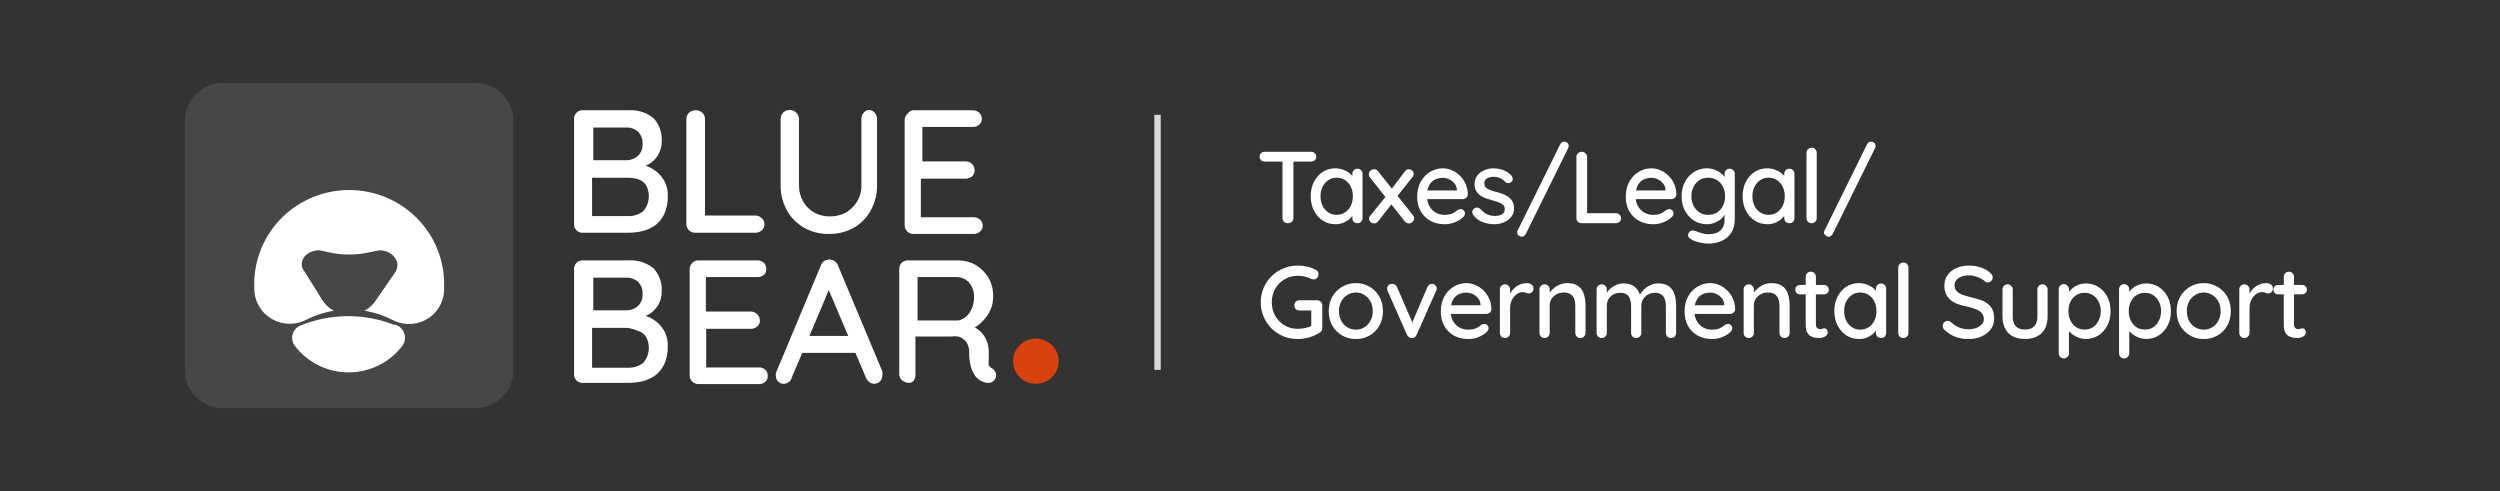 <svg xmlns="http://www.w3.org/2000/svg" width="392" height="77" viewBox="0 0 392 77" fill="none"><rect x="0" y="0" width="392" height="77" fill="#333333" stroke="none"/><g clip-path="url(#clip0_42_207)"><path d="M74.525 13H34.979C31.677 13 29 15.651 29 18.921V58.08C29 61.349 31.677 64 34.979 64H74.525C77.828 64 80.504 61.349 80.504 58.08V18.921C80.504 15.651 77.828 13 74.525 13Z" fill="white" fill-opacity="0.1"></path><path d="M54.163 29.806C56.117 29.73 58.067 30.035 59.901 30.705C61.736 31.375 63.419 32.395 64.855 33.709C66.291 35.023 67.452 36.603 68.271 38.361C69.09 40.119 69.552 42.02 69.629 43.955V45.679C69.573 46.602 69.28 47.494 68.78 48.274C68.28 49.054 67.589 49.695 66.77 50.138C65.952 50.58 65.032 50.81 64.1 50.804C63.167 50.799 62.251 50.56 61.437 50.108C60.09 49.432 58.65 48.968 57.169 48.724C57.184 48.716 57.2 48.709 57.215 48.701C57.966 48.279 58.593 47.671 59.036 46.937L61.908 42.789C63.038 41.204 61.672 39.246 59.46 39.246L58.095 39.525C55.896 40.037 53.608 40.037 51.409 39.525L50.091 39.246C47.831 39.246 46.513 41.203 47.831 42.695L50.468 46.937C50.91 47.671 51.538 48.279 52.289 48.701C52.304 48.709 52.319 48.716 52.334 48.724C50.853 48.968 49.413 49.432 48.066 50.108C47.233 50.553 46.3 50.781 45.353 50.768C44.407 50.756 43.48 50.504 42.659 50.037C41.839 49.57 41.152 48.904 40.665 48.1C40.178 47.297 39.906 46.383 39.875 45.446V45.12C39.798 43.185 40.106 41.255 40.782 39.438C41.458 37.622 42.489 35.955 43.816 34.533C45.143 33.111 46.739 31.961 48.515 31.15C50.29 30.339 52.209 29.883 54.163 29.806Z" fill="white"></path><path d="M61.956 50.9C62.283 50.996 62.583 51.166 62.83 51.399C63.078 51.631 63.267 51.917 63.382 52.235C63.497 52.553 63.534 52.894 63.49 53.229C63.447 53.564 63.325 53.884 63.133 54.163C62.152 55.474 60.874 56.54 59.403 57.274C57.931 58.008 56.306 58.39 54.658 58.39C53.011 58.39 51.386 58.008 49.914 57.274C48.442 56.54 47.165 55.474 46.184 54.163C45.999 53.898 45.878 53.594 45.831 53.276C45.784 52.957 45.811 52.632 45.911 52.325C46.012 52.018 46.182 51.739 46.409 51.508C46.636 51.277 46.913 51.101 47.22 50.993C51.946 49.099 57.23 49.099 61.956 50.993V50.9Z" fill="white"></path><path d="M98.583 17.288C99.977 17.201 101.354 17.634 102.443 18.5C102.895 18.981 103.244 19.546 103.471 20.163C103.697 20.779 103.796 21.435 103.761 22.09C103.788 22.894 103.575 23.689 103.149 24.374C102.736 25.047 102.13 25.583 101.407 25.913C100.515 26.346 99.529 26.554 98.536 26.519V25.54C99.202 25.53 99.867 25.609 100.513 25.773C101.236 25.922 101.923 26.207 102.537 26.612C103.169 27.037 103.7 27.594 104.091 28.244C104.54 29.022 104.752 29.912 104.703 30.808C104.735 31.771 104.542 32.728 104.138 33.605C103.798 34.3 103.298 34.907 102.679 35.376C102.06 35.784 101.375 36.083 100.654 36.262C99.957 36.408 99.248 36.486 98.536 36.495H91.427C91.238 36.509 91.048 36.482 90.87 36.417C90.692 36.352 90.531 36.249 90.397 36.116C90.263 35.983 90.159 35.824 90.093 35.648C90.027 35.472 90 35.284 90.014 35.096V18.687C90 18.5 90.027 18.312 90.093 18.136C90.159 17.96 90.263 17.8 90.397 17.667C90.531 17.534 90.692 17.432 90.87 17.366C91.048 17.301 91.238 17.274 91.427 17.288H98.583ZM98.159 19.992H92.698L93.027 19.526V25.446L92.745 25.12H98.253C98.894 25.116 99.512 24.884 99.995 24.468C100.26 24.227 100.465 23.93 100.596 23.598C100.726 23.267 100.778 22.91 100.748 22.556C100.775 22.206 100.725 21.855 100.603 21.525C100.482 21.196 100.29 20.895 100.042 20.645C99.522 20.196 98.848 19.962 98.159 19.992ZM98.394 27.871H92.839V27.637V34.117V33.884H98.489C99.359 33.914 100.211 33.633 100.89 33.092C101.377 32.513 101.671 31.798 101.73 31.046C101.789 30.294 101.61 29.543 101.219 28.896C100.882 28.484 100.42 28.189 99.901 28.057C99.41 27.926 98.903 27.864 98.394 27.871Z" fill="white"></path><path d="M118.45 33.792C118.635 33.792 118.818 33.829 118.988 33.901C119.158 33.973 119.311 34.079 119.439 34.212C119.576 34.325 119.686 34.468 119.759 34.629C119.833 34.791 119.868 34.967 119.862 35.144C119.868 35.328 119.834 35.511 119.76 35.68C119.687 35.849 119.577 36 119.439 36.123C119.166 36.361 118.814 36.494 118.45 36.496H109.034C108.668 36.503 108.314 36.369 108.046 36.123C107.906 35.991 107.796 35.832 107.723 35.655C107.65 35.478 107.615 35.288 107.622 35.097V18.688C107.615 18.497 107.65 18.307 107.723 18.13C107.796 17.953 107.906 17.794 108.046 17.662C108.352 17.417 108.735 17.285 109.128 17.289C109.493 17.291 109.844 17.424 110.117 17.662C110.257 17.794 110.367 17.953 110.44 18.13C110.513 18.307 110.547 18.497 110.541 18.688V34.258L109.976 33.792H118.45Z" fill="white"></path><path d="M136.152 17.242C136.338 17.233 136.524 17.265 136.696 17.338C136.867 17.411 137.019 17.521 137.141 17.661C137.382 17.932 137.516 18.28 137.517 18.64V29.083C137.537 30.451 137.196 31.8 136.529 32.999C135.918 34.123 135.005 35.058 133.892 35.702C132.701 36.368 131.352 36.706 129.985 36.681C128.617 36.713 127.266 36.374 126.077 35.702C124.95 35.061 124.022 34.126 123.394 32.999C122.726 31.8 122.386 30.451 122.405 29.083V18.64C122.407 18.28 122.541 17.932 122.782 17.661C122.925 17.524 123.095 17.416 123.281 17.344C123.467 17.272 123.665 17.237 123.865 17.242C124.235 17.253 124.588 17.404 124.85 17.664C125.113 17.924 125.265 18.273 125.277 18.64V29.083C125.272 29.964 125.5 30.832 125.936 31.6C126.34 32.327 126.944 32.925 127.678 33.325C128.382 33.72 129.176 33.928 129.985 33.931C130.882 33.962 131.772 33.769 132.574 33.371C133.301 32.947 133.915 32.355 134.363 31.647C134.836 30.891 135.081 30.018 135.069 29.129V18.687C135.054 18.331 135.171 17.983 135.399 17.708C135.579 17.461 135.849 17.294 136.152 17.242Z" fill="white"></path><path d="M143.12 17.289H152.535C152.9 17.291 153.251 17.424 153.524 17.662C153.663 17.785 153.772 17.936 153.846 18.105C153.919 18.274 153.954 18.457 153.948 18.641C153.953 18.818 153.918 18.994 153.845 19.156C153.771 19.317 153.662 19.46 153.524 19.573C153.246 19.799 152.894 19.915 152.535 19.9H144.344L144.626 19.434V25.587L144.391 25.307H151.405C151.598 25.301 151.79 25.335 151.969 25.407C152.147 25.48 152.308 25.588 152.441 25.727C152.567 25.857 152.665 26.011 152.729 26.179C152.794 26.347 152.824 26.526 152.818 26.706C152.82 26.878 152.788 27.049 152.724 27.209C152.659 27.369 152.563 27.515 152.441 27.638C152.154 27.884 151.785 28.017 151.405 28.011H144.391V27.732V34.072H152.677C152.859 34.063 153.04 34.091 153.21 34.156C153.381 34.22 153.535 34.318 153.665 34.445C153.798 34.562 153.904 34.706 153.977 34.866C154.05 35.027 154.088 35.201 154.089 35.377C154.095 35.554 154.059 35.73 153.986 35.892C153.912 36.053 153.803 36.196 153.665 36.309C153.535 36.436 153.381 36.534 153.21 36.598C153.04 36.662 152.859 36.691 152.677 36.682H143.261C142.895 36.689 142.54 36.556 142.272 36.309C142.132 36.178 142.022 36.018 141.949 35.841C141.876 35.665 141.842 35.474 141.848 35.284V18.874C141.842 18.683 141.876 18.493 141.949 18.316C142.022 18.14 142.132 17.98 142.272 17.849C142.475 17.564 142.777 17.365 143.12 17.289Z" fill="white"></path><path d="M98.583 40.831C99.977 40.745 101.354 41.177 102.443 42.043C102.895 42.523 103.244 43.089 103.471 43.706C103.697 44.322 103.796 44.978 103.761 45.633C103.788 46.437 103.575 47.232 103.149 47.917C102.736 48.59 102.13 49.126 101.407 49.456C100.515 49.889 99.529 50.097 98.536 50.062V49.083C99.202 49.073 99.867 49.152 100.513 49.316C101.236 49.465 101.923 49.75 102.537 50.155C103.169 50.58 103.7 51.137 104.091 51.786C104.54 52.565 104.752 53.455 104.703 54.35C104.735 55.313 104.542 56.271 104.138 57.148C103.798 57.843 103.298 58.45 102.679 58.919C102.06 59.327 101.375 59.626 100.654 59.805C99.957 59.951 99.248 60.029 98.536 60.038H91.427C91.238 60.052 91.048 60.025 90.87 59.96C90.692 59.894 90.531 59.792 90.397 59.659C90.263 59.526 90.159 59.367 90.093 59.191C90.027 59.014 90 58.827 90.014 58.639V42.23C90 42.042 90.027 41.854 90.093 41.678C90.159 41.502 90.263 41.343 90.397 41.21C90.531 41.077 90.692 40.975 90.87 40.909C91.048 40.844 91.238 40.817 91.427 40.831H98.583ZM98.159 43.535H92.698L93.027 43.069V48.989L92.745 48.663H98.253C98.894 48.658 99.512 48.427 99.995 48.01C100.26 47.77 100.465 47.472 100.596 47.141C100.726 46.81 100.778 46.453 100.748 46.099C100.775 45.749 100.725 45.398 100.603 45.068C100.482 44.739 100.29 44.438 100.042 44.188C99.522 43.739 98.848 43.505 98.159 43.535ZM98.394 51.413H92.839V51.18V57.66H98.489C99.359 57.69 100.211 57.409 100.89 56.868C101.377 56.289 101.671 55.574 101.73 54.822C101.789 54.07 101.61 53.319 101.219 52.672C100.882 52.26 100.42 51.965 99.901 51.833C99.421 51.623 98.914 51.482 98.394 51.413Z" fill="white"></path><path d="M109.316 40.831H118.732C118.922 40.819 119.112 40.845 119.29 40.91C119.468 40.974 119.631 41.074 119.768 41.204C119.901 41.329 120.003 41.482 120.069 41.651C120.134 41.821 120.16 42.002 120.145 42.183C120.16 42.357 120.133 42.532 120.068 42.693C120.003 42.855 119.9 43 119.768 43.115C119.476 43.348 119.106 43.464 118.732 43.442H110.399L110.682 42.975V49.129V48.849H117.744C118.114 48.861 118.467 49.012 118.729 49.272C118.992 49.532 119.144 49.881 119.156 50.248C119.162 50.425 119.126 50.601 119.053 50.763C118.979 50.924 118.87 51.067 118.732 51.18C118.601 51.304 118.446 51.401 118.276 51.465C118.106 51.529 117.925 51.559 117.744 51.553H110.729V51.273V57.614H118.968C119.157 57.601 119.347 57.628 119.525 57.692C119.704 57.756 119.866 57.856 120.003 57.986C120.13 58.106 120.229 58.252 120.294 58.412C120.359 58.573 120.388 58.746 120.38 58.919C120.395 59.093 120.369 59.267 120.303 59.429C120.238 59.591 120.135 59.736 120.003 59.851C119.866 59.981 119.704 60.082 119.525 60.146C119.347 60.21 119.157 60.237 118.968 60.224H109.552C109.186 60.231 108.831 60.098 108.563 59.851C108.423 59.72 108.313 59.56 108.24 59.383C108.167 59.207 108.133 59.017 108.139 58.826V42.23C108.133 42.039 108.167 41.849 108.24 41.672C108.313 41.495 108.423 41.336 108.563 41.204C108.77 41.007 109.033 40.877 109.316 40.831Z" fill="white"></path><path d="M130.409 44.421L124.147 59.199C124.088 59.483 123.919 59.734 123.677 59.898C123.466 60.076 123.2 60.175 122.923 60.178C122.748 60.189 122.573 60.161 122.41 60.097C122.247 60.032 122.101 59.932 121.982 59.805C121.778 59.571 121.662 59.274 121.652 58.966C121.634 58.811 121.634 58.654 121.652 58.499L128.714 41.624C128.815 41.346 128.995 41.103 129.232 40.924C129.49 40.776 129.781 40.696 130.079 40.691C130.371 40.691 130.653 40.79 130.88 40.971C131.124 41.121 131.308 41.353 131.397 41.624L138.365 58.266C138.388 58.452 138.388 58.64 138.365 58.826C138.363 59.186 138.229 59.534 137.989 59.805C137.747 60.033 137.428 60.166 137.094 60.178C136.803 60.178 136.52 60.079 136.294 59.898C136.07 59.706 135.893 59.467 135.776 59.199L129.514 44.467L130.409 44.421ZM125.277 55.329L126.501 52.672H134.363L134.834 55.329H125.277Z" fill="white"></path><path d="M142.649 60.037C142.226 60.044 141.812 59.913 141.472 59.664C141.318 59.541 141.196 59.384 141.114 59.206C141.032 59.028 140.994 58.834 141.001 58.638V42.229C140.988 42.041 141.015 41.853 141.08 41.676C141.145 41.5 141.246 41.339 141.378 41.203C141.651 40.965 142.002 40.832 142.366 40.83H150.229C151.185 40.825 152.126 41.066 152.959 41.529C153.789 42.024 154.484 42.712 154.984 43.534C155.502 44.443 155.762 45.474 155.737 46.518C155.737 47.223 155.593 47.92 155.313 48.569C155.017 49.228 154.602 49.828 154.089 50.34C153.623 50.865 153.044 51.279 152.394 51.552L152.112 50.993C152.669 51.186 153.181 51.487 153.618 51.879C154.038 52.239 154.375 52.684 154.607 53.184C154.847 53.714 154.99 54.282 155.031 54.862C155.031 55.468 155.031 55.934 155.031 56.307C154.999 56.617 154.999 56.93 155.031 57.24C155.078 57.355 155.148 57.46 155.237 57.548C155.326 57.636 155.432 57.706 155.549 57.752C155.705 57.841 155.84 57.962 155.946 58.107C156.051 58.252 156.124 58.417 156.161 58.592C156.205 58.761 156.207 58.94 156.166 59.11C156.125 59.281 156.042 59.439 155.925 59.571C155.857 59.678 155.768 59.771 155.663 59.843C155.558 59.915 155.439 59.965 155.313 59.99C155.051 60.059 154.775 60.059 154.513 59.99L153.854 59.757C153.511 59.566 153.208 59.313 152.959 59.011C152.641 58.574 152.402 58.084 152.253 57.566C152.043 56.791 151.948 55.99 151.971 55.188C151.974 54.788 151.894 54.391 151.735 54.023C151.614 53.705 151.402 53.429 151.123 53.231C150.868 53.004 150.561 52.844 150.229 52.764C149.838 52.716 149.442 52.716 149.052 52.764H143.167L143.543 52.158V58.731C143.566 59.102 143.449 59.468 143.214 59.757C143.056 59.902 142.86 59.999 142.649 60.037ZM143.543 50.247H150.182C150.62 50.207 151.033 50.027 151.359 49.734C151.81 49.404 152.153 48.95 152.347 48.429C152.62 47.846 152.749 47.206 152.724 46.564C152.759 45.752 152.491 44.956 151.971 44.327C151.734 44.06 151.445 43.844 151.121 43.691C150.797 43.539 150.446 43.454 150.087 43.441H143.59L143.873 42.788V50.806L143.543 50.247Z" fill="white"></path><path d="M162.422 60.178C164.398 60.178 166 58.592 166 56.635C166 54.678 164.398 53.092 162.422 53.092C160.446 53.092 158.844 54.678 158.844 56.635C158.844 58.592 160.446 60.178 162.422 60.178Z" fill="#D8420E"></path></g><path d="M201.944 35C201.688 35 201.48 34.925 201.32 34.776C201.171 34.616 201.096 34.419 201.096 34.184V24.6H202.808V34.184C202.808 34.419 202.723 34.616 202.552 34.776C202.392 34.925 202.189 35 201.944 35ZM198.312 25.336C198.088 25.336 197.896 25.267 197.736 25.128C197.576 24.979 197.496 24.787 197.496 24.552C197.496 24.328 197.576 24.147 197.736 24.008C197.896 23.869 198.088 23.8 198.312 23.8H205.592C205.816 23.8 206.003 23.875 206.152 24.024C206.312 24.163 206.392 24.344 206.392 24.568C206.392 24.803 206.312 24.989 206.152 25.128C206.003 25.267 205.816 25.336 205.592 25.336H198.312ZM212.849 26.456C213.083 26.456 213.275 26.536 213.424 26.696C213.574 26.845 213.648 27.037 213.648 27.272V34.184C213.648 34.419 213.574 34.616 213.424 34.776C213.275 34.925 213.083 35 212.849 35C212.625 35 212.433 34.925 212.273 34.776C212.123 34.616 212.049 34.419 212.049 34.184V33.032L212.385 33.08C212.385 33.272 212.305 33.485 212.145 33.72C211.995 33.955 211.787 34.184 211.521 34.408C211.254 34.621 210.939 34.803 210.577 34.952C210.214 35.091 209.825 35.16 209.409 35.16C208.673 35.16 208.011 34.973 207.424 34.6C206.838 34.216 206.374 33.693 206.033 33.032C205.691 32.371 205.521 31.619 205.521 30.776C205.521 29.912 205.691 29.155 206.033 28.504C206.374 27.843 206.833 27.325 207.409 26.952C207.995 26.579 208.646 26.392 209.361 26.392C209.819 26.392 210.241 26.467 210.625 26.616C211.019 26.765 211.361 26.957 211.649 27.192C211.937 27.427 212.155 27.677 212.305 27.944C212.465 28.2 212.545 28.445 212.545 28.68L212.049 28.728V27.272C212.049 27.048 212.123 26.856 212.273 26.696C212.433 26.536 212.625 26.456 212.849 26.456ZM209.585 33.688C210.086 33.688 210.529 33.56 210.913 33.304C211.297 33.048 211.595 32.701 211.809 32.264C212.022 31.816 212.129 31.32 212.129 30.776C212.129 30.221 212.022 29.725 211.809 29.288C211.595 28.851 211.297 28.504 210.913 28.248C210.529 27.992 210.086 27.864 209.585 27.864C209.094 27.864 208.657 27.992 208.273 28.248C207.899 28.504 207.601 28.851 207.377 29.288C207.163 29.725 207.057 30.221 207.057 30.776C207.057 31.32 207.163 31.816 207.377 32.264C207.601 32.701 207.899 33.048 208.273 33.304C208.657 33.56 209.094 33.688 209.585 33.688ZM215.442 26.536C215.709 26.536 215.927 26.648 216.098 26.872L221.554 33.752C221.671 33.891 221.73 34.051 221.73 34.232C221.73 34.445 221.645 34.632 221.474 34.792C221.303 34.952 221.117 35.032 220.914 35.032C220.658 35.032 220.439 34.92 220.258 34.696L214.802 27.816C214.685 27.677 214.626 27.517 214.626 27.336C214.626 27.112 214.706 26.925 214.866 26.776C215.037 26.616 215.229 26.536 215.442 26.536ZM215.458 35.032C215.277 35.032 215.101 34.963 214.93 34.824C214.759 34.685 214.674 34.515 214.674 34.312C214.674 34.131 214.738 33.965 214.866 33.816L217.41 30.664L218.226 31.976L216.098 34.696C215.927 34.92 215.714 35.032 215.458 35.032ZM220.898 26.536C221.122 26.536 221.303 26.611 221.442 26.76C221.591 26.899 221.666 27.064 221.666 27.256C221.666 27.341 221.65 27.432 221.618 27.528C221.597 27.613 221.549 27.693 221.474 27.768L218.962 30.92L218.13 29.736L220.258 26.904C220.439 26.659 220.653 26.536 220.898 26.536ZM226.569 35.16C225.683 35.16 224.915 34.979 224.265 34.616C223.614 34.243 223.107 33.736 222.745 33.096C222.393 32.445 222.217 31.704 222.217 30.872C222.217 29.933 222.403 29.133 222.777 28.472C223.161 27.8 223.657 27.288 224.265 26.936C224.873 26.573 225.518 26.392 226.201 26.392C226.723 26.392 227.219 26.499 227.689 26.712C228.158 26.915 228.574 27.203 228.937 27.576C229.31 27.939 229.603 28.371 229.817 28.872C230.03 29.363 230.142 29.901 230.153 30.488C230.142 30.701 230.057 30.877 229.897 31.016C229.737 31.155 229.55 31.224 229.337 31.224H223.113L222.729 29.864H228.745L228.441 30.152V29.752C228.419 29.379 228.297 29.053 228.073 28.776C227.849 28.488 227.571 28.269 227.241 28.12C226.91 27.96 226.563 27.88 226.201 27.88C225.881 27.88 225.571 27.933 225.273 28.04C224.985 28.136 224.723 28.296 224.489 28.52C224.265 28.744 224.083 29.043 223.945 29.416C223.817 29.779 223.753 30.232 223.753 30.776C223.753 31.363 223.875 31.875 224.121 32.312C224.366 32.749 224.697 33.091 225.113 33.336C225.529 33.571 225.987 33.688 226.489 33.688C226.883 33.688 227.209 33.651 227.465 33.576C227.721 33.491 227.934 33.389 228.105 33.272C228.275 33.155 228.425 33.043 228.553 32.936C228.713 32.84 228.873 32.792 229.033 32.792C229.225 32.792 229.385 32.861 229.513 33C229.641 33.128 229.705 33.283 229.705 33.464C229.705 33.699 229.587 33.912 229.353 34.104C229.065 34.381 228.665 34.627 228.153 34.84C227.651 35.053 227.123 35.16 226.569 35.16ZM230.985 33.688C230.889 33.539 230.847 33.368 230.857 33.176C230.868 32.973 230.98 32.803 231.193 32.664C231.343 32.568 231.497 32.531 231.657 32.552C231.828 32.563 231.988 32.643 232.137 32.792C232.436 33.123 232.767 33.384 233.129 33.576C233.503 33.768 233.951 33.864 234.473 33.864C234.687 33.853 234.905 33.821 235.129 33.768C235.353 33.704 235.545 33.597 235.705 33.448C235.865 33.288 235.945 33.059 235.945 32.76C235.945 32.493 235.86 32.28 235.689 32.12C235.519 31.96 235.295 31.832 235.017 31.736C234.74 31.629 234.441 31.533 234.121 31.448C233.78 31.352 233.433 31.245 233.081 31.128C232.74 31.011 232.431 30.861 232.153 30.68C231.876 30.488 231.647 30.243 231.465 29.944C231.295 29.645 231.209 29.277 231.209 28.84C231.209 28.339 231.348 27.907 231.625 27.544C231.913 27.181 232.281 26.899 232.729 26.696C233.188 26.493 233.684 26.392 234.217 26.392C234.527 26.392 234.852 26.435 235.193 26.52C235.535 26.595 235.865 26.717 236.185 26.888C236.505 27.059 236.783 27.283 237.017 27.56C237.124 27.699 237.183 27.864 237.193 28.056C237.215 28.248 237.129 28.419 236.937 28.568C236.809 28.675 236.655 28.723 236.473 28.712C236.292 28.701 236.143 28.643 236.025 28.536C235.823 28.28 235.561 28.083 235.241 27.944C234.921 27.795 234.559 27.72 234.153 27.72C233.951 27.72 233.737 27.752 233.513 27.816C233.3 27.869 233.119 27.971 232.969 28.12C232.82 28.269 232.745 28.488 232.745 28.776C232.745 29.043 232.831 29.256 233.001 29.416C233.183 29.576 233.417 29.709 233.705 29.816C233.993 29.923 234.308 30.019 234.649 30.104C234.98 30.189 235.305 30.291 235.625 30.408C235.956 30.525 236.249 30.68 236.505 30.872C236.772 31.053 236.985 31.293 237.145 31.592C237.316 31.88 237.401 32.248 237.401 32.696C237.401 33.219 237.247 33.667 236.937 34.04C236.639 34.403 236.255 34.68 235.785 34.872C235.327 35.064 234.841 35.16 234.329 35.16C233.721 35.16 233.113 35.053 232.505 34.84C231.908 34.616 231.401 34.232 230.985 33.688ZM238.61 37.112C238.45 37.112 238.29 37.048 238.13 36.92C237.97 36.792 237.89 36.632 237.89 36.44C237.89 36.323 237.922 36.211 237.986 36.104L244.626 22.648C244.701 22.499 244.791 22.387 244.898 22.312C245.015 22.237 245.143 22.2 245.282 22.2C245.431 22.2 245.581 22.259 245.73 22.376C245.89 22.493 245.97 22.659 245.97 22.872C245.97 22.989 245.943 23.107 245.89 23.224L239.25 36.68C239.175 36.819 239.085 36.925 238.978 37C238.871 37.075 238.749 37.112 238.61 37.112ZM253.374 33.432C253.598 33.432 253.784 33.507 253.934 33.656C254.094 33.805 254.174 33.992 254.174 34.216C254.174 34.44 254.094 34.627 253.934 34.776C253.784 34.925 253.598 35 253.374 35H247.998C247.763 35 247.566 34.925 247.406 34.776C247.256 34.616 247.182 34.419 247.182 34.184V24.616C247.182 24.381 247.262 24.189 247.422 24.04C247.582 23.88 247.79 23.8 248.046 23.8C248.259 23.8 248.446 23.88 248.606 24.04C248.776 24.189 248.862 24.381 248.862 24.616V33.704L248.526 33.432H253.374ZM259.274 35.16C258.388 35.16 257.62 34.979 256.97 34.616C256.319 34.243 255.812 33.736 255.45 33.096C255.098 32.445 254.922 31.704 254.922 30.872C254.922 29.933 255.108 29.133 255.482 28.472C255.866 27.8 256.362 27.288 256.97 26.936C257.578 26.573 258.223 26.392 258.906 26.392C259.428 26.392 259.924 26.499 260.394 26.712C260.863 26.915 261.279 27.203 261.642 27.576C262.015 27.939 262.308 28.371 262.522 28.872C262.735 29.363 262.847 29.901 262.858 30.488C262.847 30.701 262.762 30.877 262.602 31.016C262.442 31.155 262.255 31.224 262.042 31.224H255.818L255.434 29.864H261.45L261.146 30.152V29.752C261.124 29.379 261.002 29.053 260.778 28.776C260.554 28.488 260.276 28.269 259.946 28.12C259.615 27.96 259.268 27.88 258.906 27.88C258.586 27.88 258.276 27.933 257.978 28.04C257.69 28.136 257.428 28.296 257.194 28.52C256.97 28.744 256.788 29.043 256.65 29.416C256.522 29.779 256.458 30.232 256.458 30.776C256.458 31.363 256.58 31.875 256.826 32.312C257.071 32.749 257.402 33.091 257.818 33.336C258.234 33.571 258.692 33.688 259.194 33.688C259.588 33.688 259.914 33.651 260.17 33.576C260.426 33.491 260.639 33.389 260.81 33.272C260.98 33.155 261.13 33.043 261.258 32.936C261.418 32.84 261.578 32.792 261.738 32.792C261.93 32.792 262.09 32.861 262.218 33C262.346 33.128 262.41 33.283 262.41 33.464C262.41 33.699 262.292 33.912 262.058 34.104C261.77 34.381 261.37 34.627 260.858 34.84C260.356 35.053 259.828 35.16 259.274 35.16ZM267.612 26.392C268.071 26.392 268.492 26.467 268.876 26.616C269.26 26.765 269.591 26.957 269.868 27.192C270.156 27.416 270.38 27.651 270.54 27.896C270.7 28.141 270.78 28.355 270.78 28.536L270.412 28.552V27.272C270.412 27.048 270.487 26.856 270.636 26.696C270.785 26.536 270.977 26.456 271.212 26.456C271.447 26.456 271.639 26.536 271.788 26.696C271.937 26.845 272.012 27.037 272.012 27.272V34.328C272.012 35.235 271.82 35.971 271.436 36.536C271.052 37.112 270.54 37.533 269.9 37.8C269.271 38.067 268.577 38.2 267.82 38.2C267.553 38.2 267.239 38.163 266.876 38.088C266.513 38.024 266.177 37.944 265.868 37.848C265.569 37.752 265.361 37.656 265.244 37.56C264.999 37.432 264.833 37.283 264.748 37.112C264.673 36.941 264.673 36.771 264.748 36.6C264.855 36.365 264.999 36.221 265.18 36.168C265.361 36.115 265.569 36.131 265.804 36.216C265.911 36.248 266.076 36.307 266.3 36.392C266.524 36.477 266.775 36.552 267.052 36.616C267.329 36.691 267.591 36.728 267.836 36.728C268.689 36.728 269.329 36.531 269.756 36.136C270.193 35.741 270.412 35.203 270.412 34.52V33.08L270.588 33.192C270.556 33.416 270.455 33.645 270.284 33.88C270.124 34.104 269.911 34.312 269.644 34.504C269.377 34.696 269.068 34.856 268.716 34.984C268.375 35.101 268.023 35.16 267.66 35.16C266.903 35.16 266.225 34.973 265.628 34.6C265.031 34.216 264.556 33.699 264.204 33.048C263.852 32.387 263.676 31.629 263.676 30.776C263.676 29.923 263.852 29.171 264.204 28.52C264.556 27.859 265.025 27.341 265.612 26.968C266.209 26.584 266.876 26.392 267.612 26.392ZM267.852 27.864C267.329 27.864 266.871 27.992 266.476 28.248C266.081 28.504 265.772 28.851 265.548 29.288C265.324 29.725 265.212 30.221 265.212 30.776C265.212 31.331 265.324 31.827 265.548 32.264C265.772 32.701 266.081 33.048 266.476 33.304C266.871 33.56 267.329 33.688 267.852 33.688C268.375 33.688 268.833 33.565 269.228 33.32C269.623 33.064 269.932 32.717 270.156 32.28C270.38 31.832 270.492 31.331 270.492 30.776C270.492 30.221 270.38 29.725 270.156 29.288C269.932 28.84 269.623 28.493 269.228 28.248C268.833 27.992 268.375 27.864 267.852 27.864ZM280.571 26.456C280.806 26.456 280.998 26.536 281.147 26.696C281.296 26.845 281.371 27.037 281.371 27.272V34.184C281.371 34.419 281.296 34.616 281.147 34.776C280.998 34.925 280.806 35 280.571 35C280.347 35 280.155 34.925 279.995 34.776C279.846 34.616 279.771 34.419 279.771 34.184V33.032L280.107 33.08C280.107 33.272 280.027 33.485 279.867 33.72C279.718 33.955 279.51 34.184 279.243 34.408C278.976 34.621 278.662 34.803 278.299 34.952C277.936 35.091 277.547 35.16 277.131 35.16C276.395 35.16 275.734 34.973 275.147 34.6C274.56 34.216 274.096 33.693 273.755 33.032C273.414 32.371 273.243 31.619 273.243 30.776C273.243 29.912 273.414 29.155 273.755 28.504C274.096 27.843 274.555 27.325 275.131 26.952C275.718 26.579 276.368 26.392 277.083 26.392C277.542 26.392 277.963 26.467 278.347 26.616C278.742 26.765 279.083 26.957 279.371 27.192C279.659 27.427 279.878 27.677 280.027 27.944C280.187 28.2 280.267 28.445 280.267 28.68L279.771 28.728V27.272C279.771 27.048 279.846 26.856 279.995 26.696C280.155 26.536 280.347 26.456 280.571 26.456ZM277.307 33.688C277.808 33.688 278.251 33.56 278.635 33.304C279.019 33.048 279.318 32.701 279.531 32.264C279.744 31.816 279.851 31.32 279.851 30.776C279.851 30.221 279.744 29.725 279.531 29.288C279.318 28.851 279.019 28.504 278.635 28.248C278.251 27.992 277.808 27.864 277.307 27.864C276.816 27.864 276.379 27.992 275.995 28.248C275.622 28.504 275.323 28.851 275.099 29.288C274.886 29.725 274.779 30.221 274.779 30.776C274.779 31.32 274.886 31.816 275.099 32.264C275.323 32.701 275.622 33.048 275.995 33.304C276.379 33.56 276.816 33.688 277.307 33.688ZM284.86 34.184C284.86 34.419 284.78 34.616 284.62 34.776C284.471 34.925 284.284 35 284.06 35C283.836 35 283.644 34.925 283.484 34.776C283.335 34.616 283.26 34.419 283.26 34.184V23.976C283.26 23.741 283.34 23.549 283.5 23.4C283.66 23.24 283.852 23.16 284.076 23.16C284.311 23.16 284.498 23.24 284.636 23.4C284.786 23.549 284.86 23.741 284.86 23.976V34.184ZM286.73 37.112C286.57 37.112 286.41 37.048 286.25 36.92C286.09 36.792 286.01 36.632 286.01 36.44C286.01 36.323 286.042 36.211 286.106 36.104L292.746 22.648C292.821 22.499 292.911 22.387 293.018 22.312C293.135 22.237 293.263 22.2 293.402 22.2C293.551 22.2 293.701 22.259 293.85 22.376C294.01 22.493 294.09 22.659 294.09 22.872C294.09 22.989 294.063 23.107 294.01 23.224L287.37 36.68C287.295 36.819 287.205 36.925 287.098 37C286.991 37.075 286.869 37.112 286.73 37.112ZM203.496 53.16C202.685 53.16 201.928 53.016 201.224 52.728C200.52 52.429 199.901 52.019 199.368 51.496C198.845 50.963 198.435 50.349 198.136 49.656C197.837 48.963 197.688 48.211 197.688 47.4C197.688 46.589 197.837 45.837 198.136 45.144C198.435 44.451 198.845 43.843 199.368 43.32C199.901 42.787 200.52 42.376 201.224 42.088C201.928 41.789 202.685 41.64 203.496 41.64C204.019 41.64 204.525 41.699 205.016 41.816C205.507 41.933 205.949 42.104 206.344 42.328C206.483 42.403 206.584 42.504 206.648 42.632C206.712 42.749 206.744 42.867 206.744 42.984C206.744 43.208 206.669 43.405 206.52 43.576C206.381 43.736 206.205 43.816 205.992 43.816C205.917 43.816 205.837 43.805 205.752 43.784C205.677 43.763 205.608 43.736 205.544 43.704C205.245 43.555 204.925 43.443 204.584 43.368C204.243 43.283 203.88 43.24 203.496 43.24C202.728 43.24 202.035 43.427 201.416 43.8C200.797 44.163 200.307 44.659 199.944 45.288C199.592 45.917 199.416 46.621 199.416 47.4C199.416 48.168 199.592 48.872 199.944 49.512C200.307 50.141 200.797 50.643 201.416 51.016C202.035 51.379 202.728 51.56 203.496 51.56C203.869 51.56 204.264 51.517 204.68 51.432C205.096 51.336 205.448 51.213 205.736 51.064L205.608 51.496V48.456L205.864 48.68H203.768C203.533 48.68 203.336 48.605 203.176 48.456C203.027 48.307 202.952 48.115 202.952 47.88C202.952 47.645 203.027 47.453 203.176 47.304C203.336 47.155 203.533 47.08 203.768 47.08H206.536C206.76 47.08 206.947 47.16 207.096 47.32C207.256 47.469 207.336 47.661 207.336 47.896V51.448C207.336 51.619 207.293 51.763 207.208 51.88C207.123 51.997 207.027 52.093 206.92 52.168C206.44 52.467 205.907 52.707 205.32 52.888C204.744 53.069 204.136 53.16 203.496 53.16ZM216.845 48.792C216.845 49.645 216.658 50.403 216.285 51.064C215.911 51.715 215.405 52.227 214.765 52.6C214.125 52.973 213.405 53.16 212.605 53.16C211.805 53.16 211.085 52.973 210.445 52.6C209.805 52.227 209.293 51.715 208.909 51.064C208.535 50.403 208.349 49.645 208.349 48.792C208.349 47.928 208.535 47.171 208.909 46.52C209.293 45.859 209.805 45.341 210.445 44.968C211.085 44.584 211.805 44.392 212.605 44.392C213.405 44.392 214.125 44.584 214.765 44.968C215.405 45.341 215.911 45.859 216.285 46.52C216.658 47.171 216.845 47.928 216.845 48.792ZM215.245 48.792C215.245 48.205 215.127 47.699 214.893 47.272C214.658 46.835 214.338 46.493 213.933 46.248C213.538 45.992 213.095 45.864 212.605 45.864C212.114 45.864 211.666 45.992 211.261 46.248C210.855 46.493 210.535 46.835 210.301 47.272C210.066 47.699 209.949 48.205 209.949 48.792C209.949 49.357 210.066 49.859 210.301 50.296C210.535 50.733 210.855 51.075 211.261 51.32C211.666 51.565 212.114 51.688 212.605 51.688C213.095 51.688 213.538 51.565 213.933 51.32C214.338 51.075 214.658 50.733 214.893 50.296C215.127 49.859 215.245 49.357 215.245 48.792ZM218.29 44.504C218.45 44.504 218.599 44.547 218.738 44.632C218.887 44.717 218.994 44.845 219.058 45.016L221.57 50.824L221.266 50.968L223.81 45.032C223.959 44.68 224.199 44.509 224.53 44.52C224.743 44.52 224.919 44.589 225.058 44.728C225.207 44.856 225.282 45.027 225.282 45.24C225.282 45.304 225.271 45.373 225.25 45.448C225.228 45.512 225.202 45.576 225.17 45.64L222.13 52.488C221.991 52.808 221.762 52.979 221.442 53C221.282 53.021 221.122 52.989 220.962 52.904C220.812 52.808 220.695 52.669 220.61 52.488L217.586 45.64C217.564 45.597 217.543 45.544 217.522 45.48C217.5 45.405 217.49 45.32 217.49 45.224C217.49 45.064 217.559 44.904 217.698 44.744C217.847 44.584 218.044 44.504 218.29 44.504ZM230.272 53.16C229.387 53.16 228.619 52.979 227.968 52.616C227.317 52.243 226.811 51.736 226.448 51.096C226.096 50.445 225.92 49.704 225.92 48.872C225.92 47.933 226.107 47.133 226.48 46.472C226.864 45.8 227.36 45.288 227.968 44.936C228.576 44.573 229.221 44.392 229.904 44.392C230.427 44.392 230.923 44.499 231.392 44.712C231.861 44.915 232.277 45.203 232.64 45.576C233.013 45.939 233.307 46.371 233.52 46.872C233.733 47.363 233.845 47.901 233.856 48.488C233.845 48.701 233.76 48.877 233.6 49.016C233.44 49.155 233.253 49.224 233.04 49.224H226.816L226.432 47.864H232.448L232.144 48.152V47.752C232.123 47.379 232 47.053 231.776 46.776C231.552 46.488 231.275 46.269 230.944 46.12C230.613 45.96 230.267 45.88 229.904 45.88C229.584 45.88 229.275 45.933 228.976 46.04C228.688 46.136 228.427 46.296 228.192 46.52C227.968 46.744 227.787 47.043 227.648 47.416C227.52 47.779 227.456 48.232 227.456 48.776C227.456 49.363 227.579 49.875 227.824 50.312C228.069 50.749 228.4 51.091 228.816 51.336C229.232 51.571 229.691 51.688 230.192 51.688C230.587 51.688 230.912 51.651 231.168 51.576C231.424 51.491 231.637 51.389 231.808 51.272C231.979 51.155 232.128 51.043 232.256 50.936C232.416 50.84 232.576 50.792 232.736 50.792C232.928 50.792 233.088 50.861 233.216 51C233.344 51.128 233.408 51.283 233.408 51.464C233.408 51.699 233.291 51.912 233.056 52.104C232.768 52.381 232.368 52.627 231.856 52.84C231.355 53.053 230.827 53.16 230.272 53.16ZM235.984 53C235.75 53 235.558 52.925 235.408 52.776C235.259 52.616 235.184 52.419 235.184 52.184V45.4C235.184 45.165 235.259 44.973 235.408 44.824C235.558 44.664 235.75 44.584 235.984 44.584C236.208 44.584 236.395 44.664 236.544 44.824C236.704 44.973 236.784 45.165 236.784 45.4V47.192L236.624 46.504C236.71 46.205 236.838 45.928 237.008 45.672C237.19 45.416 237.403 45.192 237.648 45C237.894 44.808 238.166 44.659 238.464 44.552C238.774 44.445 239.094 44.392 239.424 44.392C239.702 44.392 239.942 44.467 240.144 44.616C240.347 44.765 240.448 44.952 240.448 45.176C240.448 45.464 240.374 45.677 240.224 45.816C240.075 45.944 239.91 46.008 239.728 46.008C239.568 46.008 239.414 45.976 239.264 45.912C239.115 45.837 238.939 45.8 238.736 45.8C238.512 45.8 238.283 45.859 238.048 45.976C237.814 46.093 237.6 46.269 237.408 46.504C237.216 46.728 237.062 46.995 236.944 47.304C236.838 47.613 236.784 47.96 236.784 48.344V52.184C236.784 52.419 236.704 52.616 236.544 52.776C236.395 52.925 236.208 53 235.984 53ZM245.728 44.392C246.485 44.392 247.072 44.552 247.488 44.872C247.904 45.181 248.192 45.603 248.352 46.136C248.523 46.659 248.608 47.245 248.608 47.896V52.184C248.608 52.419 248.528 52.616 248.368 52.776C248.219 52.925 248.032 53 247.808 53C247.573 53 247.381 52.925 247.232 52.776C247.083 52.616 247.008 52.419 247.008 52.184V47.912C247.008 47.528 246.955 47.187 246.848 46.888C246.741 46.579 246.555 46.333 246.288 46.152C246.032 45.96 245.669 45.864 245.2 45.864C244.763 45.864 244.379 45.96 244.048 46.152C243.717 46.333 243.456 46.579 243.264 46.888C243.083 47.187 242.992 47.528 242.992 47.912V52.184C242.992 52.419 242.912 52.616 242.752 52.776C242.603 52.925 242.416 53 242.192 53C241.957 53 241.765 52.925 241.616 52.776C241.467 52.616 241.392 52.419 241.392 52.184V45.4C241.392 45.165 241.467 44.973 241.616 44.824C241.765 44.664 241.957 44.584 242.192 44.584C242.416 44.584 242.603 44.664 242.752 44.824C242.912 44.973 242.992 45.165 242.992 45.4V46.296L242.704 46.456C242.779 46.221 242.907 45.987 243.088 45.752C243.28 45.507 243.509 45.283 243.776 45.08C244.043 44.867 244.341 44.701 244.672 44.584C245.003 44.456 245.355 44.392 245.728 44.392ZM254.573 44.44C255.363 44.44 255.971 44.637 256.397 45.032C256.824 45.416 257.107 45.939 257.245 46.6L256.989 46.52L257.101 46.264C257.24 45.987 257.448 45.709 257.725 45.432C258.013 45.144 258.355 44.909 258.749 44.728C259.144 44.536 259.565 44.44 260.013 44.44C260.749 44.44 261.32 44.6 261.725 44.92C262.131 45.229 262.413 45.651 262.573 46.184C262.733 46.707 262.813 47.293 262.813 47.944V52.184C262.813 52.419 262.739 52.616 262.589 52.776C262.44 52.925 262.248 53 262.013 53C261.789 53 261.597 52.925 261.437 52.776C261.288 52.616 261.213 52.419 261.213 52.184V47.96C261.213 47.587 261.16 47.245 261.053 46.936C260.957 46.627 260.781 46.381 260.525 46.2C260.28 46.008 259.939 45.912 259.501 45.912C259.085 45.912 258.712 46.008 258.381 46.2C258.061 46.381 257.811 46.627 257.629 46.936C257.448 47.245 257.357 47.587 257.357 47.96V52.184C257.357 52.419 257.283 52.616 257.133 52.776C256.984 52.925 256.792 53 256.557 53C256.323 53 256.131 52.925 255.981 52.776C255.832 52.616 255.757 52.419 255.757 52.184V47.944C255.757 47.571 255.704 47.229 255.597 46.92C255.501 46.611 255.331 46.365 255.085 46.184C254.84 46.003 254.499 45.912 254.061 45.912C253.645 45.912 253.277 46.003 252.957 46.184C252.637 46.365 252.387 46.611 252.205 46.92C252.035 47.229 251.949 47.571 251.949 47.944V52.184C251.949 52.419 251.869 52.616 251.709 52.776C251.56 52.925 251.373 53 251.149 53C250.915 53 250.723 52.925 250.573 52.776C250.424 52.616 250.349 52.419 250.349 52.184V45.4C250.349 45.165 250.424 44.973 250.573 44.824C250.723 44.664 250.915 44.584 251.149 44.584C251.373 44.584 251.56 44.664 251.709 44.824C251.869 44.973 251.949 45.165 251.949 45.4V46.344L251.645 46.52C251.72 46.285 251.843 46.045 252.013 45.8C252.184 45.555 252.397 45.331 252.653 45.128C252.92 44.925 253.213 44.76 253.533 44.632C253.853 44.504 254.2 44.44 254.573 44.44ZM268.492 53.16C267.607 53.16 266.839 52.979 266.188 52.616C265.538 52.243 265.031 51.736 264.668 51.096C264.316 50.445 264.14 49.704 264.14 48.872C264.14 47.933 264.327 47.133 264.7 46.472C265.084 45.8 265.58 45.288 266.188 44.936C266.796 44.573 267.442 44.392 268.124 44.392C268.647 44.392 269.143 44.499 269.612 44.712C270.082 44.915 270.498 45.203 270.86 45.576C271.234 45.939 271.527 46.371 271.74 46.872C271.954 47.363 272.066 47.901 272.076 48.488C272.066 48.701 271.98 48.877 271.82 49.016C271.66 49.155 271.474 49.224 271.26 49.224H265.036L264.652 47.864H270.668L270.364 48.152V47.752C270.343 47.379 270.22 47.053 269.996 46.776C269.772 46.488 269.495 46.269 269.164 46.12C268.834 45.96 268.487 45.88 268.124 45.88C267.804 45.88 267.495 45.933 267.196 46.04C266.908 46.136 266.647 46.296 266.412 46.52C266.188 46.744 266.007 47.043 265.868 47.416C265.74 47.779 265.676 48.232 265.676 48.776C265.676 49.363 265.799 49.875 266.044 50.312C266.29 50.749 266.62 51.091 267.036 51.336C267.452 51.571 267.911 51.688 268.412 51.688C268.807 51.688 269.132 51.651 269.388 51.576C269.644 51.491 269.858 51.389 270.028 51.272C270.199 51.155 270.348 51.043 270.476 50.936C270.636 50.84 270.796 50.792 270.956 50.792C271.148 50.792 271.308 50.861 271.436 51C271.564 51.128 271.628 51.283 271.628 51.464C271.628 51.699 271.511 51.912 271.276 52.104C270.988 52.381 270.588 52.627 270.076 52.84C269.575 53.053 269.047 53.16 268.492 53.16ZM277.741 44.392C278.498 44.392 279.085 44.552 279.501 44.872C279.917 45.181 280.205 45.603 280.365 46.136C280.536 46.659 280.621 47.245 280.621 47.896V52.184C280.621 52.419 280.541 52.616 280.381 52.776C280.232 52.925 280.045 53 279.821 53C279.586 53 279.394 52.925 279.245 52.776C279.096 52.616 279.021 52.419 279.021 52.184V47.912C279.021 47.528 278.968 47.187 278.861 46.888C278.754 46.579 278.568 46.333 278.301 46.152C278.045 45.96 277.682 45.864 277.213 45.864C276.776 45.864 276.392 45.96 276.061 46.152C275.73 46.333 275.469 46.579 275.277 46.888C275.096 47.187 275.005 47.528 275.005 47.912V52.184C275.005 52.419 274.925 52.616 274.765 52.776C274.616 52.925 274.429 53 274.205 53C273.97 53 273.778 52.925 273.629 52.776C273.48 52.616 273.405 52.419 273.405 52.184V45.4C273.405 45.165 273.48 44.973 273.629 44.824C273.778 44.664 273.97 44.584 274.205 44.584C274.429 44.584 274.616 44.664 274.765 44.824C274.925 44.973 275.005 45.165 275.005 45.4V46.296L274.717 46.456C274.792 46.221 274.92 45.987 275.101 45.752C275.293 45.507 275.522 45.283 275.789 45.08C276.056 44.867 276.354 44.701 276.685 44.584C277.016 44.456 277.368 44.392 277.741 44.392ZM282.251 44.68H286.011C286.224 44.68 286.4 44.755 286.539 44.904C286.688 45.043 286.763 45.219 286.763 45.432C286.763 45.635 286.688 45.805 286.539 45.944C286.4 46.083 286.224 46.152 286.011 46.152H282.251C282.037 46.152 281.856 46.083 281.707 45.944C281.568 45.795 281.499 45.619 281.499 45.416C281.499 45.203 281.568 45.027 281.707 44.888C281.856 44.749 282.037 44.68 282.251 44.68ZM283.931 42.6C284.165 42.6 284.357 42.68 284.507 42.84C284.656 42.989 284.731 43.181 284.731 43.416V50.84C284.731 51.032 284.763 51.187 284.827 51.304C284.891 51.421 284.976 51.501 285.083 51.544C285.2 51.587 285.317 51.608 285.435 51.608C285.552 51.608 285.653 51.587 285.739 51.544C285.835 51.501 285.947 51.48 286.075 51.48C286.203 51.48 286.32 51.539 286.427 51.656C286.533 51.773 286.587 51.933 286.587 52.136C286.587 52.392 286.448 52.6 286.171 52.76C285.893 52.92 285.595 53 285.275 53C285.093 53 284.88 52.984 284.635 52.952C284.389 52.92 284.149 52.84 283.915 52.712C283.691 52.584 283.504 52.381 283.355 52.104C283.205 51.816 283.131 51.416 283.131 50.904V43.416C283.131 43.181 283.205 42.989 283.355 42.84C283.515 42.68 283.707 42.6 283.931 42.6ZM294.95 44.456C295.185 44.456 295.377 44.536 295.526 44.696C295.676 44.845 295.75 45.037 295.75 45.272V52.184C295.75 52.419 295.676 52.616 295.526 52.776C295.377 52.925 295.185 53 294.95 53C294.726 53 294.534 52.925 294.374 52.776C294.225 52.616 294.15 52.419 294.15 52.184V51.032L294.486 51.08C294.486 51.272 294.406 51.485 294.246 51.72C294.097 51.955 293.889 52.184 293.622 52.408C293.356 52.621 293.041 52.803 292.678 52.952C292.316 53.091 291.926 53.16 291.51 53.16C290.774 53.16 290.113 52.973 289.526 52.6C288.94 52.216 288.476 51.693 288.134 51.032C287.793 50.371 287.622 49.619 287.622 48.776C287.622 47.912 287.793 47.155 288.134 46.504C288.476 45.843 288.934 45.325 289.51 44.952C290.097 44.579 290.748 44.392 291.462 44.392C291.921 44.392 292.342 44.467 292.726 44.616C293.121 44.765 293.462 44.957 293.75 45.192C294.038 45.427 294.257 45.677 294.406 45.944C294.566 46.2 294.646 46.445 294.646 46.68L294.15 46.728V45.272C294.15 45.048 294.225 44.856 294.374 44.696C294.534 44.536 294.726 44.456 294.95 44.456ZM291.686 51.688C292.188 51.688 292.63 51.56 293.014 51.304C293.398 51.048 293.697 50.701 293.91 50.264C294.124 49.816 294.23 49.32 294.23 48.776C294.23 48.221 294.124 47.725 293.91 47.288C293.697 46.851 293.398 46.504 293.014 46.248C292.63 45.992 292.188 45.864 291.686 45.864C291.196 45.864 290.758 45.992 290.374 46.248C290.001 46.504 289.702 46.851 289.478 47.288C289.265 47.725 289.158 48.221 289.158 48.776C289.158 49.32 289.265 49.816 289.478 50.264C289.702 50.701 290.001 51.048 290.374 51.304C290.758 51.56 291.196 51.688 291.686 51.688ZM299.24 52.184C299.24 52.419 299.16 52.616 299 52.776C298.851 52.925 298.664 53 298.44 53C298.216 53 298.024 52.925 297.864 52.776C297.715 52.616 297.64 52.419 297.64 52.184V41.976C297.64 41.741 297.72 41.549 297.88 41.4C298.04 41.24 298.232 41.16 298.456 41.16C298.691 41.16 298.877 41.24 299.016 41.4C299.165 41.549 299.24 41.741 299.24 41.976V52.184ZM308.73 53.16C307.962 53.16 307.28 53.053 306.682 52.84C306.085 52.627 305.514 52.275 304.97 51.784C304.853 51.699 304.762 51.597 304.698 51.48C304.645 51.352 304.618 51.224 304.618 51.096C304.618 50.893 304.693 50.712 304.842 50.552C304.992 50.392 305.178 50.312 305.402 50.312C305.573 50.312 305.733 50.371 305.882 50.488C306.288 50.861 306.709 51.144 307.146 51.336C307.594 51.528 308.117 51.624 308.714 51.624C309.141 51.624 309.53 51.555 309.882 51.416C310.245 51.277 310.533 51.091 310.746 50.856C310.96 50.621 311.066 50.349 311.066 50.04C311.066 49.656 310.954 49.341 310.73 49.096C310.517 48.84 310.202 48.632 309.786 48.472C309.381 48.301 308.89 48.157 308.314 48.04C307.781 47.944 307.301 47.811 306.874 47.64C306.458 47.469 306.101 47.256 305.802 47C305.504 46.733 305.274 46.419 305.114 46.056C304.954 45.693 304.874 45.272 304.874 44.792C304.874 44.141 305.045 43.581 305.386 43.112C305.728 42.643 306.192 42.28 306.778 42.024C307.365 41.768 308.026 41.64 308.762 41.64C309.434 41.64 310.064 41.747 310.65 41.96C311.237 42.163 311.712 42.44 312.074 42.792C312.33 43.016 312.458 43.256 312.458 43.512C312.458 43.704 312.378 43.885 312.218 44.056C312.069 44.216 311.893 44.296 311.69 44.296C311.541 44.296 311.413 44.253 311.306 44.168C311.136 43.987 310.906 43.827 310.618 43.688C310.33 43.539 310.021 43.416 309.69 43.32C309.37 43.224 309.061 43.176 308.762 43.176C308.282 43.176 307.872 43.245 307.53 43.384C307.189 43.512 306.928 43.693 306.746 43.928C306.565 44.152 306.474 44.419 306.474 44.728C306.474 45.091 306.576 45.389 306.778 45.624C306.992 45.859 307.285 46.051 307.658 46.2C308.032 46.339 308.458 46.467 308.938 46.584C309.525 46.712 310.048 46.856 310.506 47.016C310.976 47.176 311.37 47.384 311.69 47.64C312.01 47.885 312.256 48.195 312.426 48.568C312.597 48.941 312.682 49.405 312.682 49.96C312.682 50.6 312.501 51.16 312.138 51.64C311.776 52.12 311.296 52.493 310.698 52.76C310.112 53.027 309.456 53.16 308.73 53.16ZM320.266 44.584C320.49 44.584 320.676 44.664 320.826 44.824C320.986 44.973 321.066 45.165 321.066 45.4V49.608C321.066 50.717 320.756 51.587 320.138 52.216C319.519 52.835 318.644 53.144 317.514 53.144C316.394 53.144 315.524 52.835 314.906 52.216C314.298 51.587 313.994 50.717 313.994 49.608V45.4C313.994 45.165 314.068 44.973 314.218 44.824C314.367 44.664 314.559 44.584 314.794 44.584C315.018 44.584 315.204 44.664 315.354 44.824C315.514 44.973 315.594 45.165 315.594 45.4V49.608C315.594 50.301 315.754 50.819 316.074 51.16C316.404 51.501 316.884 51.672 317.514 51.672C318.154 51.672 318.639 51.501 318.97 51.16C319.3 50.819 319.466 50.301 319.466 49.608V45.4C319.466 45.165 319.54 44.973 319.69 44.824C319.839 44.664 320.031 44.584 320.266 44.584ZM327.051 44.44C327.797 44.44 328.459 44.627 329.035 45C329.621 45.373 330.085 45.885 330.427 46.536C330.768 47.176 330.939 47.923 330.939 48.776C330.939 49.629 330.768 50.387 330.427 51.048C330.085 51.699 329.627 52.211 329.051 52.584C328.475 52.957 327.824 53.144 327.099 53.144C326.693 53.144 326.309 53.08 325.947 52.952C325.584 52.824 325.264 52.659 324.987 52.456C324.709 52.243 324.48 52.019 324.299 51.784C324.128 51.549 324.021 51.331 323.979 51.128L324.411 50.92V55.384C324.411 55.619 324.331 55.811 324.171 55.96C324.021 56.12 323.835 56.2 323.611 56.2C323.376 56.2 323.184 56.12 323.035 55.96C322.885 55.811 322.811 55.619 322.811 55.384V45.368C322.811 45.144 322.885 44.952 323.035 44.792C323.184 44.632 323.376 44.552 323.611 44.552C323.835 44.552 324.021 44.632 324.171 44.792C324.331 44.952 324.411 45.144 324.411 45.368V46.472L324.155 46.328C324.187 46.125 324.288 45.917 324.459 45.704C324.629 45.48 324.843 45.272 325.099 45.08C325.365 44.888 325.664 44.733 325.995 44.616C326.336 44.499 326.688 44.44 327.051 44.44ZM326.875 45.912C326.363 45.912 325.915 46.04 325.531 46.296C325.157 46.541 324.864 46.877 324.651 47.304C324.437 47.731 324.331 48.221 324.331 48.776C324.331 49.32 324.437 49.816 324.651 50.264C324.864 50.701 325.157 51.048 325.531 51.304C325.915 51.549 326.363 51.672 326.875 51.672C327.376 51.672 327.813 51.549 328.187 51.304C328.56 51.048 328.853 50.701 329.067 50.264C329.291 49.816 329.403 49.32 329.403 48.776C329.403 48.232 329.291 47.747 329.067 47.32C328.853 46.883 328.56 46.541 328.187 46.296C327.813 46.04 327.376 45.912 326.875 45.912ZM336.508 44.44C337.255 44.44 337.916 44.627 338.492 45C339.079 45.373 339.543 45.885 339.884 46.536C340.225 47.176 340.396 47.923 340.396 48.776C340.396 49.629 340.225 50.387 339.884 51.048C339.543 51.699 339.084 52.211 338.508 52.584C337.932 52.957 337.281 53.144 336.556 53.144C336.151 53.144 335.767 53.08 335.404 52.952C335.041 52.824 334.721 52.659 334.444 52.456C334.167 52.243 333.937 52.019 333.756 51.784C333.585 51.549 333.479 51.331 333.436 51.128L333.868 50.92V55.384C333.868 55.619 333.788 55.811 333.628 55.96C333.479 56.12 333.292 56.2 333.068 56.2C332.833 56.2 332.641 56.12 332.492 55.96C332.343 55.811 332.268 55.619 332.268 55.384V45.368C332.268 45.144 332.343 44.952 332.492 44.792C332.641 44.632 332.833 44.552 333.068 44.552C333.292 44.552 333.479 44.632 333.628 44.792C333.788 44.952 333.868 45.144 333.868 45.368V46.472L333.612 46.328C333.644 46.125 333.745 45.917 333.916 45.704C334.087 45.48 334.3 45.272 334.556 45.08C334.823 44.888 335.121 44.733 335.452 44.616C335.793 44.499 336.145 44.44 336.508 44.44ZM336.332 45.912C335.82 45.912 335.372 46.04 334.988 46.296C334.615 46.541 334.321 46.877 334.108 47.304C333.895 47.731 333.788 48.221 333.788 48.776C333.788 49.32 333.895 49.816 334.108 50.264C334.321 50.701 334.615 51.048 334.988 51.304C335.372 51.549 335.82 51.672 336.332 51.672C336.833 51.672 337.271 51.549 337.644 51.304C338.017 51.048 338.311 50.701 338.524 50.264C338.748 49.816 338.86 49.32 338.86 48.776C338.86 48.232 338.748 47.747 338.524 47.32C338.311 46.883 338.017 46.541 337.644 46.296C337.271 46.04 336.833 45.912 336.332 45.912ZM349.79 48.792C349.79 49.645 349.603 50.403 349.23 51.064C348.856 51.715 348.35 52.227 347.71 52.6C347.07 52.973 346.35 53.16 345.55 53.16C344.75 53.16 344.03 52.973 343.39 52.6C342.75 52.227 342.238 51.715 341.854 51.064C341.48 50.403 341.294 49.645 341.294 48.792C341.294 47.928 341.48 47.171 341.854 46.52C342.238 45.859 342.75 45.341 343.39 44.968C344.03 44.584 344.75 44.392 345.55 44.392C346.35 44.392 347.07 44.584 347.71 44.968C348.35 45.341 348.856 45.859 349.23 46.52C349.603 47.171 349.79 47.928 349.79 48.792ZM348.19 48.792C348.19 48.205 348.072 47.699 347.838 47.272C347.603 46.835 347.283 46.493 346.878 46.248C346.483 45.992 346.04 45.864 345.55 45.864C345.059 45.864 344.611 45.992 344.206 46.248C343.8 46.493 343.48 46.835 343.246 47.272C343.011 47.699 342.894 48.205 342.894 48.792C342.894 49.357 343.011 49.859 343.246 50.296C343.48 50.733 343.8 51.075 344.206 51.32C344.611 51.565 345.059 51.688 345.55 51.688C346.04 51.688 346.483 51.565 346.878 51.32C347.283 51.075 347.603 50.733 347.838 50.296C348.072 49.859 348.19 49.357 348.19 48.792ZM351.921 53C351.686 53 351.494 52.925 351.345 52.776C351.195 52.616 351.121 52.419 351.121 52.184V45.4C351.121 45.165 351.195 44.973 351.345 44.824C351.494 44.664 351.686 44.584 351.921 44.584C352.145 44.584 352.331 44.664 352.481 44.824C352.641 44.973 352.721 45.165 352.721 45.4V47.192L352.561 46.504C352.646 46.205 352.774 45.928 352.945 45.672C353.126 45.416 353.339 45.192 353.585 45C353.83 44.808 354.102 44.659 354.401 44.552C354.71 44.445 355.03 44.392 355.361 44.392C355.638 44.392 355.878 44.467 356.081 44.616C356.283 44.765 356.385 44.952 356.385 45.176C356.385 45.464 356.31 45.677 356.161 45.816C356.011 45.944 355.846 46.008 355.665 46.008C355.505 46.008 355.35 45.976 355.201 45.912C355.051 45.837 354.875 45.8 354.673 45.8C354.449 45.8 354.219 45.859 353.985 45.976C353.75 46.093 353.537 46.269 353.345 46.504C353.153 46.728 352.998 46.995 352.881 47.304C352.774 47.613 352.721 47.96 352.721 48.344V52.184C352.721 52.419 352.641 52.616 352.481 52.776C352.331 52.925 352.145 53 351.921 53ZM357.216 44.68H360.976C361.189 44.68 361.365 44.755 361.504 44.904C361.653 45.043 361.728 45.219 361.728 45.432C361.728 45.635 361.653 45.805 361.504 45.944C361.365 46.083 361.189 46.152 360.976 46.152H357.216C357.003 46.152 356.821 46.083 356.672 45.944C356.533 45.795 356.464 45.619 356.464 45.416C356.464 45.203 356.533 45.027 356.672 44.888C356.821 44.749 357.003 44.68 357.216 44.68ZM358.896 42.6C359.131 42.6 359.323 42.68 359.472 42.84C359.621 42.989 359.696 43.181 359.696 43.416V50.84C359.696 51.032 359.728 51.187 359.792 51.304C359.856 51.421 359.941 51.501 360.048 51.544C360.165 51.587 360.283 51.608 360.4 51.608C360.517 51.608 360.619 51.587 360.704 51.544C360.8 51.501 360.912 51.48 361.04 51.48C361.168 51.48 361.285 51.539 361.392 51.656C361.499 51.773 361.552 51.933 361.552 52.136C361.552 52.392 361.413 52.6 361.136 52.76C360.859 52.92 360.56 53 360.24 53C360.059 53 359.845 52.984 359.6 52.952C359.355 52.92 359.115 52.84 358.88 52.712C358.656 52.584 358.469 52.381 358.32 52.104C358.171 51.816 358.096 51.416 358.096 50.904V43.416C358.096 43.181 358.171 42.989 358.32 42.84C358.48 42.68 358.672 42.6 358.896 42.6Z" fill="white"></path><rect x="181" y="18" width="1" height="40" fill="#D9D9D9"></rect><defs><clipPath id="clip0_42_207"><rect width="137" height="51" fill="white" transform="translate(29 13)"></rect></clipPath></defs></svg>